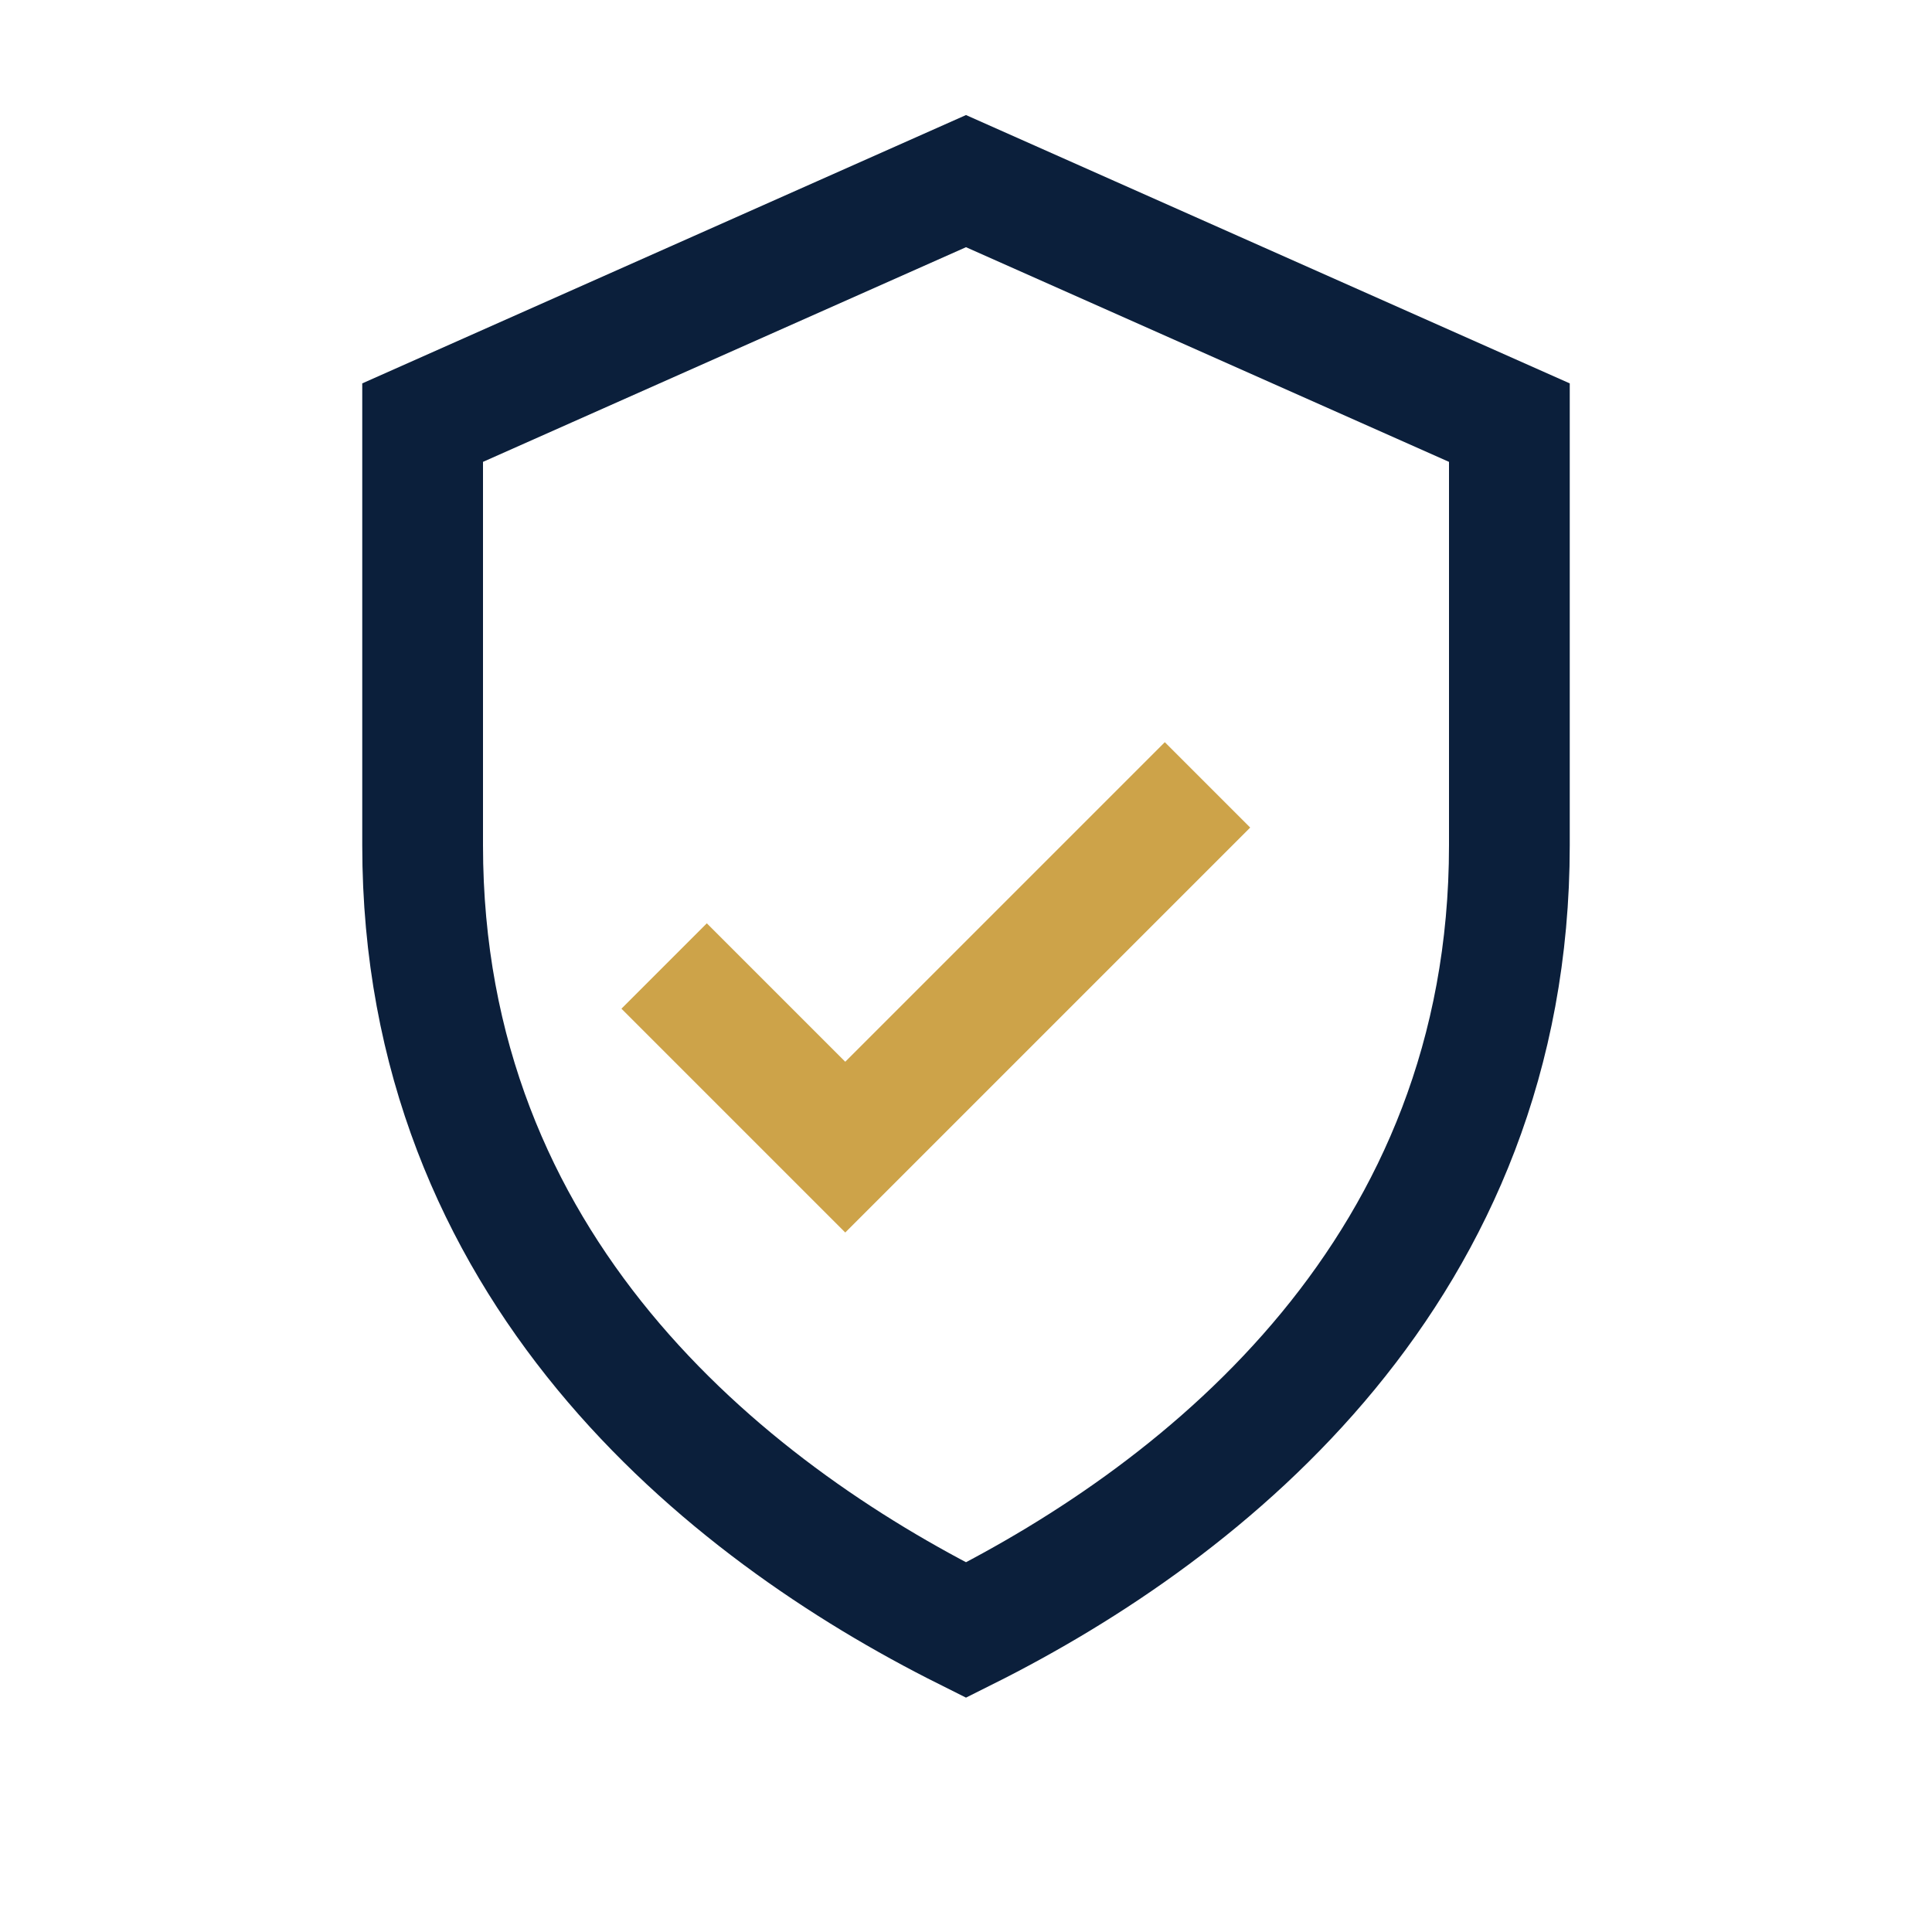 <?xml version="1.0" encoding="UTF-8"?>
<svg xmlns="http://www.w3.org/2000/svg" width="32" height="32" viewBox="0 0 32 32"><path d="M16 3l9 4v7c0 7-5 11-9 13-4-2-9-6-9-13V7l9-4z" fill="none" stroke="#0B1F3B" stroke-width="2"/><path d="M11 16l3 3 6-6" fill="none" stroke="#CDA349" stroke-width="2"/></svg>